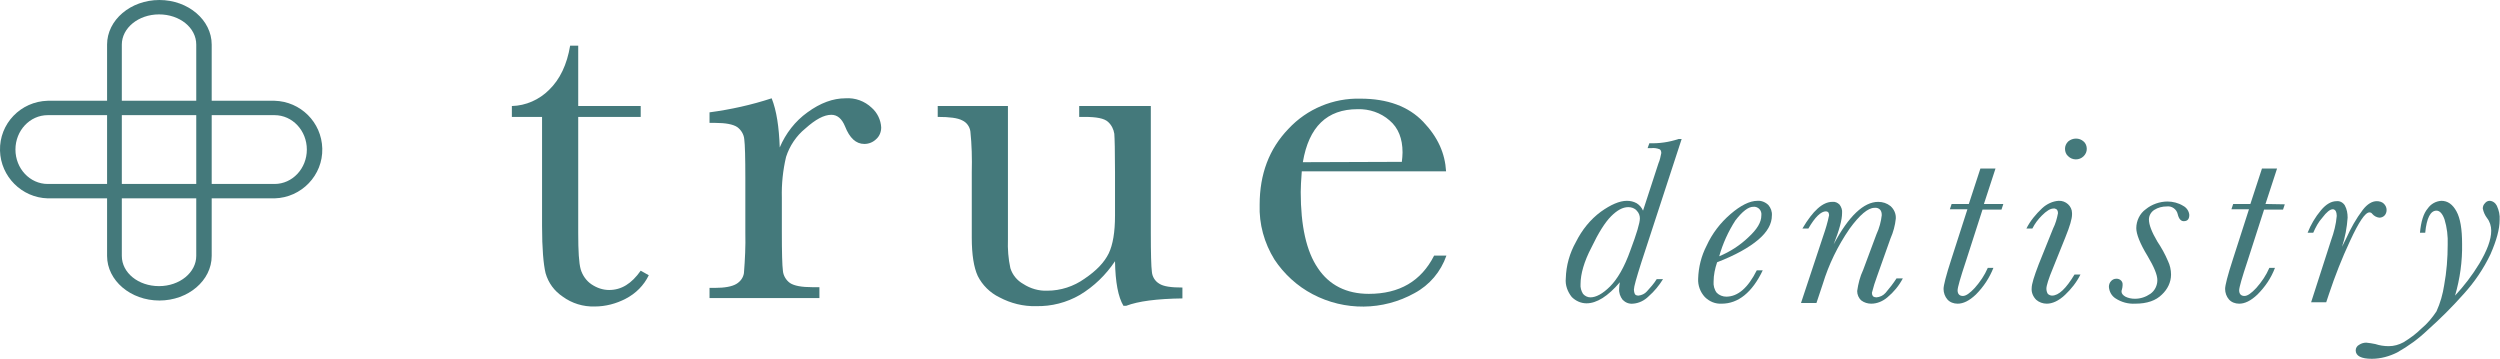 <?xml version="1.0" encoding="utf-8" ?><svg enable-background="new 0 0 712.1 102.3" viewBox="0 0 712.1 102.3" xmlns="http://www.w3.org/2000/svg"><title>True Dentistry</title><g fill="rgb(68, 121, 123)"><path d="m78.2 28.7h-64.6c-7.7.2-13.8 6.5-13.6 14.2.2 7.4 6.2 13.4 13.6 13.6h64.6c7.7-.2 13.8-6.6 13.6-14.2-.2-7.5-6.2-13.4-13.6-13.6m9.2 13.9c0 5.4-4.1 9.8-9.2 9.8h-64.6c-5.1 0-9.2-4.4-9.2-9.8s4.1-9.8 9.2-9.8h64.6c5.1 0 9.2 4.4 9.2 9.8"/><path d="m45.4 0c-8.2 0-14.9 5.7-14.9 12.7v60.2c0 7 6.7 12.7 14.9 12.7s14.9-5.7 14.9-12.7v-60.2c0-7-6.7-12.7-14.9-12.7m10.5 12.7v60.2c0 4.7-4.7 8.6-10.6 8.6s-10.6-3.8-10.6-8.6v-60.2c0-4.7 4.7-8.6 10.6-8.6s10.6 3.8 10.6 8.6"/><path d="m471.9 79.5h1.8c-1.1 1.8-2.5 3.5-4.1 4.9-1.2 1.2-2.8 2-4.5 2.1-1.1.1-2.1-.3-2.9-1.1-.7-.9-1.1-2-1-3.2 0-.6.1-1.2.2-1.8-3.4 4-6.6 6-9.5 6-1.6 0-3.1-.7-4.2-1.8-1.2-1.5-1.9-3.4-1.7-5.3.1-3.7 1.1-7.2 2.9-10.4 1.7-3.4 4.1-6.4 7.1-8.6 2.8-2 5.3-3.1 7.4-3.1 1 0 1.9.2 2.8.7.8.5 1.4 1.2 1.8 2.1l4.4-13.5c.4-.9.6-1.9.8-2.9 0-.4-.1-.9-.5-1.1-.8-.3-1.6-.4-2.4-.3h-1l.5-1.4c2.8.1 5.6-.3 8.3-1.2h.9l-11.5 35.2c-1.4 4.4-2.1 6.9-2.1 7.7 0 .4.1.9.3 1.3.2.3.6.4 1 .4.9-.1 1.8-.5 2.4-1.2 1-1.1 2-2.2 2.8-3.5m-21.7 1.4c-.1 1 .2 2 .7 2.8.5.6 1.3 1 2.1 1 1.6 0 3.5-1 5.6-3.1s4.1-5.5 5.8-10.3c1.8-4.8 2.7-7.8 2.7-9.1 0-.8-.3-1.6-.9-2.2-.6-.7-1.5-1-2.4-1-1.6 0-3.2.9-4.9 2.6s-3.6 4.7-5.6 8.9c-2.1 4-3.1 7.6-3.1 10.4"/><path d="m500.4 77h1.7c-3 6.3-7 9.5-11.7 9.5-1.8.1-3.5-.6-4.8-1.9-1.3-1.4-2-3.3-1.9-5.2.1-3.3.9-6.5 2.4-9.4 1.6-3.5 3.9-6.5 6.8-9s5.5-3.8 7.7-3.8c1.1-.1 2.3.4 3.1 1.2.7.8 1.1 1.9 1 3 0 2.4-1.3 4.7-3.9 6.9s-6.5 4.4-11.7 6.4c-.6 1.8-1 3.6-1 5.5-.1 1.1.2 2.3.9 3.2.7.7 1.7 1.1 2.7 1.1 3.3 0 6.2-2.5 8.7-7.5m-10.7-4c3.1-1.3 5.9-3.1 8.3-5.4 2.5-2.3 3.7-4.3 3.7-6.2.1-.7-.1-1.4-.6-1.9-.4-.4-1.1-.7-1.7-.6-1.4 0-3.1 1.3-5.1 3.9-2 3.1-3.6 6.6-4.6 10.2"/><path d="m540.2 79.3h1.8c-1.1 2.1-2.6 3.9-4.4 5.4-1.3 1.1-2.9 1.8-4.6 1.8-1 0-2-.3-2.8-.9-.8-.7-1.2-1.7-1.2-2.7.3-2.1.8-4.1 1.7-6l3.8-10.2c.8-1.7 1.3-3.6 1.5-5.4 0-.6-.1-1.2-.5-1.6s-1-.6-1.6-.5c-1.8 0-4.2 2-7.1 6-3.3 4.8-5.9 10.1-7.6 15.7l-1.8 5.4h-4.4l6.3-19c.7-2 1.3-4 1.7-6 0-.3-.1-.6-.2-.8-.2-.2-.4-.3-.7-.3-1.4 0-3.1 1.6-5 4.9h-1.7c3-5.1 5.8-7.6 8.5-7.6.8-.1 1.5.2 2.1.8.5.7.8 1.5.7 2.4 0 1.9-.8 4.9-2.4 8.9 4.3-8.1 8.6-12.1 12.7-12.1 1.3 0 2.5.4 3.5 1.2 1 .9 1.6 2.2 1.5 3.6-.2 1.9-.7 3.8-1.5 5.6l-3.8 10.7c-.6 1.6-1.1 3.2-1.5 4.8 0 .4.1.7.3 1 .3.2.6.3 1 .3 1-.1 1.9-.5 2.6-1.3 1.2-1.4 2.2-2.7 3.1-4.1"/><path d="m570.6 58.2-.5 1.5h-5.4l-4.7 14.6c-1.6 4.8-2.4 7.6-2.4 8.4 0 .4.1.9.4 1.2s.7.4 1.1.4c.9 0 2-.8 3.4-2.3 1.5-1.7 2.8-3.6 3.7-5.7h1.6c-1.1 2.8-2.8 5.4-5 7.6-1.9 1.8-3.6 2.6-5.2 2.6-1.1 0-2.2-.4-2.9-1.2s-1.1-1.9-1.1-3c0-1 .7-3.8 2.2-8.4l4.6-14.3h-5l.5-1.5h4.9l3.3-10.1h4.3l-3.3 10.1h5.5z"/><path d="m590.9 78.2h1.7c-1.1 2.2-2.6 4.1-4.4 5.8s-3.6 2.5-5.2 2.5c-1.1 0-2.2-.4-3-1.1-.9-.9-1.4-2.1-1.3-3.3 0-1.2.7-3.4 2-6.8l4.1-10.2c.7-1.4 1.1-2.8 1.4-4.4 0-.4-.1-.7-.3-1-.3-.2-.7-.4-1-.3-.9 0-2 .7-3.3 2-1.1 1.1-2 2.3-2.7 3.7h-1.7c1.1-2.2 2.7-4.1 4.5-5.8 1.3-1.2 3-2 4.7-2.1 2-.1 3.8 1.5 3.8 3.5v.4c0 1.2-.6 3.3-1.9 6.5l-3.5 8.7c-1.3 3.1-1.9 5.1-1.9 5.9 0 .5.1 1 .4 1.5.3.3.8.5 1.2.5 1.9 0 4-2 6.4-6m-2.7-35.8c0-.8.3-1.5.9-2.1 1.3-1.1 3.2-1.1 4.4 0 .6.5.9 1.3.9 2.1s-.3 1.5-.9 2.1-1.4.9-2.2.9-1.6-.3-2.2-.9c-.6-.5-.9-1.3-.9-2.1"/><path d="m618.4 78.2c0 2.2-1 4.2-2.6 5.7-1.7 1.7-4.2 2.6-7.6 2.6-2 .1-3.9-.4-5.6-1.5-1.1-.7-1.8-1.9-1.9-3.3 0-.6.2-1.2.6-1.6.3-.4.9-.7 1.4-.7.9-.1 1.8.5 1.9 1.4v.5c0 .4-.1.8-.2 1.2-.1.2-.1.4-.1.6 0 .5.4 1 1.1 1.4.8.4 1.7.6 2.7.6 1.6 0 3.1-.5 4.4-1.4s2-2.4 2-3.9-.9-3.7-2.8-6.9c-2.2-3.6-3.2-6.3-3.2-7.9 0-2.1 1-4.2 2.7-5.4 1.7-1.4 4-2.2 6.2-2.2 1.5 0 3.1.4 4.4 1.2 1 .5 1.7 1.5 1.8 2.6 0 1.2-.5 1.8-1.6 1.8-.8 0-1.4-.7-1.7-2-.3-1.4-1.7-2.4-3.1-2.2-1.3 0-2.5.3-3.6 1-.9.6-1.5 1.6-1.5 2.7 0 1.5.8 3.6 2.4 6.3 1.2 1.8 2.2 3.6 3 5.5.6 1.2.9 2.6.9 3.9"/><path d="m650.8 58.2-.5 1.5h-5.4l-4.7 14.6c-1.6 4.8-2.4 7.6-2.4 8.4 0 .4.1.9.4 1.2s.7.4 1.1.4c.9 0 2-.8 3.4-2.3 1.5-1.7 2.8-3.6 3.7-5.7h1.6c-1.1 2.9-2.8 5.4-5 7.6-1.9 1.8-3.6 2.6-5.2 2.6-1.1 0-2.2-.4-2.9-1.2s-1.1-1.9-1.1-3c0-1 .7-3.8 2.2-8.4l4.6-14.3h-5l.5-1.5h4.9l3.3-10.1h4.3l-3.3 10.1z"/><path d="m658.9 66.3h-1.6c.9-2.3 2.2-4.5 3.8-6.4 1.5-1.8 3-2.6 4.5-2.6.9-.1 1.8.4 2.3 1.2.6 1.1.8 2.3.8 3.5-.2 2.8-.7 5.6-1.6 8.3.1-.2.5-1 1.2-2.4 1.3-2.9 2.8-5.6 4.7-8.1 1.3-1.7 2.7-2.5 4-2.5.7 0 1.5.2 2 .7s.8 1.1.8 1.8c0 .6-.2 1.2-.6 1.6s-.9.6-1.5.6c-.8-.1-1.5-.5-2-1.1-.2-.3-.5-.4-.8-.4-1.2 0-3 2.7-5.5 8.1-2.3 4.9-4.3 10-6 15.1l-.8 2.4h-4.3l5.7-17.7c.8-2.2 1.4-4.5 1.6-6.9 0-.5-.1-1-.3-1.4-.2-.3-.5-.5-.8-.5-.8 0-1.8.8-3 2.4-1.1 1.2-1.9 2.7-2.6 4.3"/><path d="m690.8 66.3h-1.5c.3-3.2 1-5.5 2.2-6.9.9-1.3 2.3-2.1 3.9-2.2 1.8 0 3.2 1 4.3 3s1.6 5.1 1.6 9.2c.1 5-.6 10-2 14.8 2.6-2.8 4.9-5.8 6.9-9.1 2.2-3.7 3.4-6.8 3.4-9.4 0-1.3-.4-2.6-1.2-3.6-.6-.8-1-1.7-1.2-2.7 0-.6.2-1.1.6-1.5.3-.4.8-.7 1.3-.7.9 0 1.7.6 2.1 1.4.6 1.3.9 2.7.8 4 0 2.7-.9 5.9-2.6 9.8-2 4.2-4.6 8-7.7 11.4-3.2 3.6-6.6 7-10.2 10.2-2.6 2.5-5.5 4.6-8.7 6.4-2.2 1.1-4.7 1.8-7.2 1.8-3 0-4.6-.8-4.6-2.4 0-.7.4-1.3 1-1.6.6-.4 1.3-.6 2-.6.9.1 1.7.2 2.6.4 1.2.4 2.5.6 3.8.6 1.5 0 2.9-.4 4.2-1.1 1.8-1.1 3.6-2.4 5.1-3.9 1.7-1.4 3.1-3.1 4.3-4.9 1.1-2.4 1.8-4.9 2.2-7.5.7-3.8 1-7.7 1-11.5.1-2.4-.2-4.9-.9-7.2-.6-1.7-1.4-2.5-2.3-2.5-1.7 0-2.8 2.1-3.2 6.3"/><path d="m182.5 33.3h-17.8v33.1c0 5.1.2 8.5.7 10.3.5 1.7 1.6 3.3 3.1 4.3s3.2 1.6 5 1.6c3.5 0 6.4-1.8 9-5.5l2.3 1.3c-1.4 2.9-3.7 5.2-6.6 6.7-2.7 1.4-5.7 2.2-8.8 2.2-3.3.1-6.5-.9-9.1-2.8-2.4-1.6-4.1-3.9-4.9-6.7-.6-2.5-1-7-1-13.4v-31.1h-8.6v-3.1c4-.1 7.8-1.8 10.6-4.6 3.1-3 5.1-7.2 6-12.6h2.3v17.2h17.8z"/><path d="m222.1 42c1.7-4 4.4-7.5 7.9-10 3.7-2.7 7.3-4 10.8-4 2.8-.2 5.5.8 7.5 2.7 1.6 1.4 2.6 3.5 2.7 5.6 0 1.3-.5 2.5-1.4 3.3-.9.9-2.1 1.4-3.4 1.4-2.4 0-4.2-1.7-5.5-5-.9-2.2-2.2-3.3-3.9-3.3-2.1 0-4.5 1.3-7.4 3.9-2.6 2.1-4.5 5-5.5 8.1-.9 3.8-1.3 7.7-1.2 11.6v9.8c0 5.8.1 9.5.3 11 .1 1.4.9 2.7 2 3.5 1.2.8 3.3 1.2 6.4 1.2h2v3.1h-31.3v-2.9h1.5c2.9 0 4.9-.4 6.1-1.1s2-1.8 2.2-3.1c.3-3.8.5-7.7.4-11.5v-15.5c0-5.9-.1-9.6-.3-11.1-.1-1.4-.9-2.7-2-3.5-1.2-.8-3.3-1.2-6.4-1.2h-1.5v-3c6-.8 11.9-2.1 17.7-4 1.4 3.5 2.1 8.2 2.3 14"/><path d="m327.8 30.2v36c0 6 .1 9.7.3 11.2.1 1.4.9 2.7 2.1 3.4 1.2.8 3.4 1.1 6.6 1.1v3.1c-7.3.1-12.6.8-16 2.1h-.8c-1.5-2.5-2.3-6.7-2.4-12.7-2.6 3.9-6 7.2-10 9.6-3.8 2.2-8.1 3.3-12.5 3.2-3.6.1-7.2-.8-10.4-2.5-2.7-1.3-4.9-3.5-6.2-6.1-1.1-2.4-1.7-6-1.7-10.9v-18.7c.1-3.9 0-7.8-.4-11.6-.2-1.3-1-2.5-2.3-3.1-1.3-.7-3.6-1-7-1v-3.1h20v38c-.1 2.7.1 5.5.7 8.2.6 1.9 1.9 3.5 3.7 4.5 2 1.3 4.4 2 6.8 1.9 3.8 0 7.5-1.2 10.6-3.4 3.4-2.3 5.6-4.6 6.9-7.2 1.2-2.5 1.8-6.1 1.8-10.8v-12.4c0-6-.1-9.6-.2-10.9-.2-1.3-.8-2.5-1.8-3.4-1.1-1-3.3-1.4-6.7-1.4h-1.5v-3.1z"/><path d="m411.9 48.8h-41.1c-.2 2.6-.3 4.6-.3 5.9 0 9.6 1.6 16.9 4.9 21.7 3.2 4.8 8.1 7.3 14.5 7.3 8.7 0 14.9-3.6 18.6-10.9h3.5c-1.6 4.6-4.8 8.4-9.1 10.7-9 5-19.9 5.1-29 .3-4.4-2.3-8.2-5.8-10.9-9.9-2.9-4.7-4.4-10.1-4.2-15.6 0-8.7 2.7-15.9 8.2-21.6 5.3-5.7 12.8-8.8 20.5-8.6 7.7 0 13.7 2.2 17.9 6.6s6.2 9 6.5 14.1m-12.6-2.7c.1-.9.2-1.8.2-2.7 0-3.9-1.2-7-3.7-9.1-2.5-2.2-5.8-3.3-9.1-3.2-8.7 0-13.9 5-15.6 15.1z"/></g></svg>